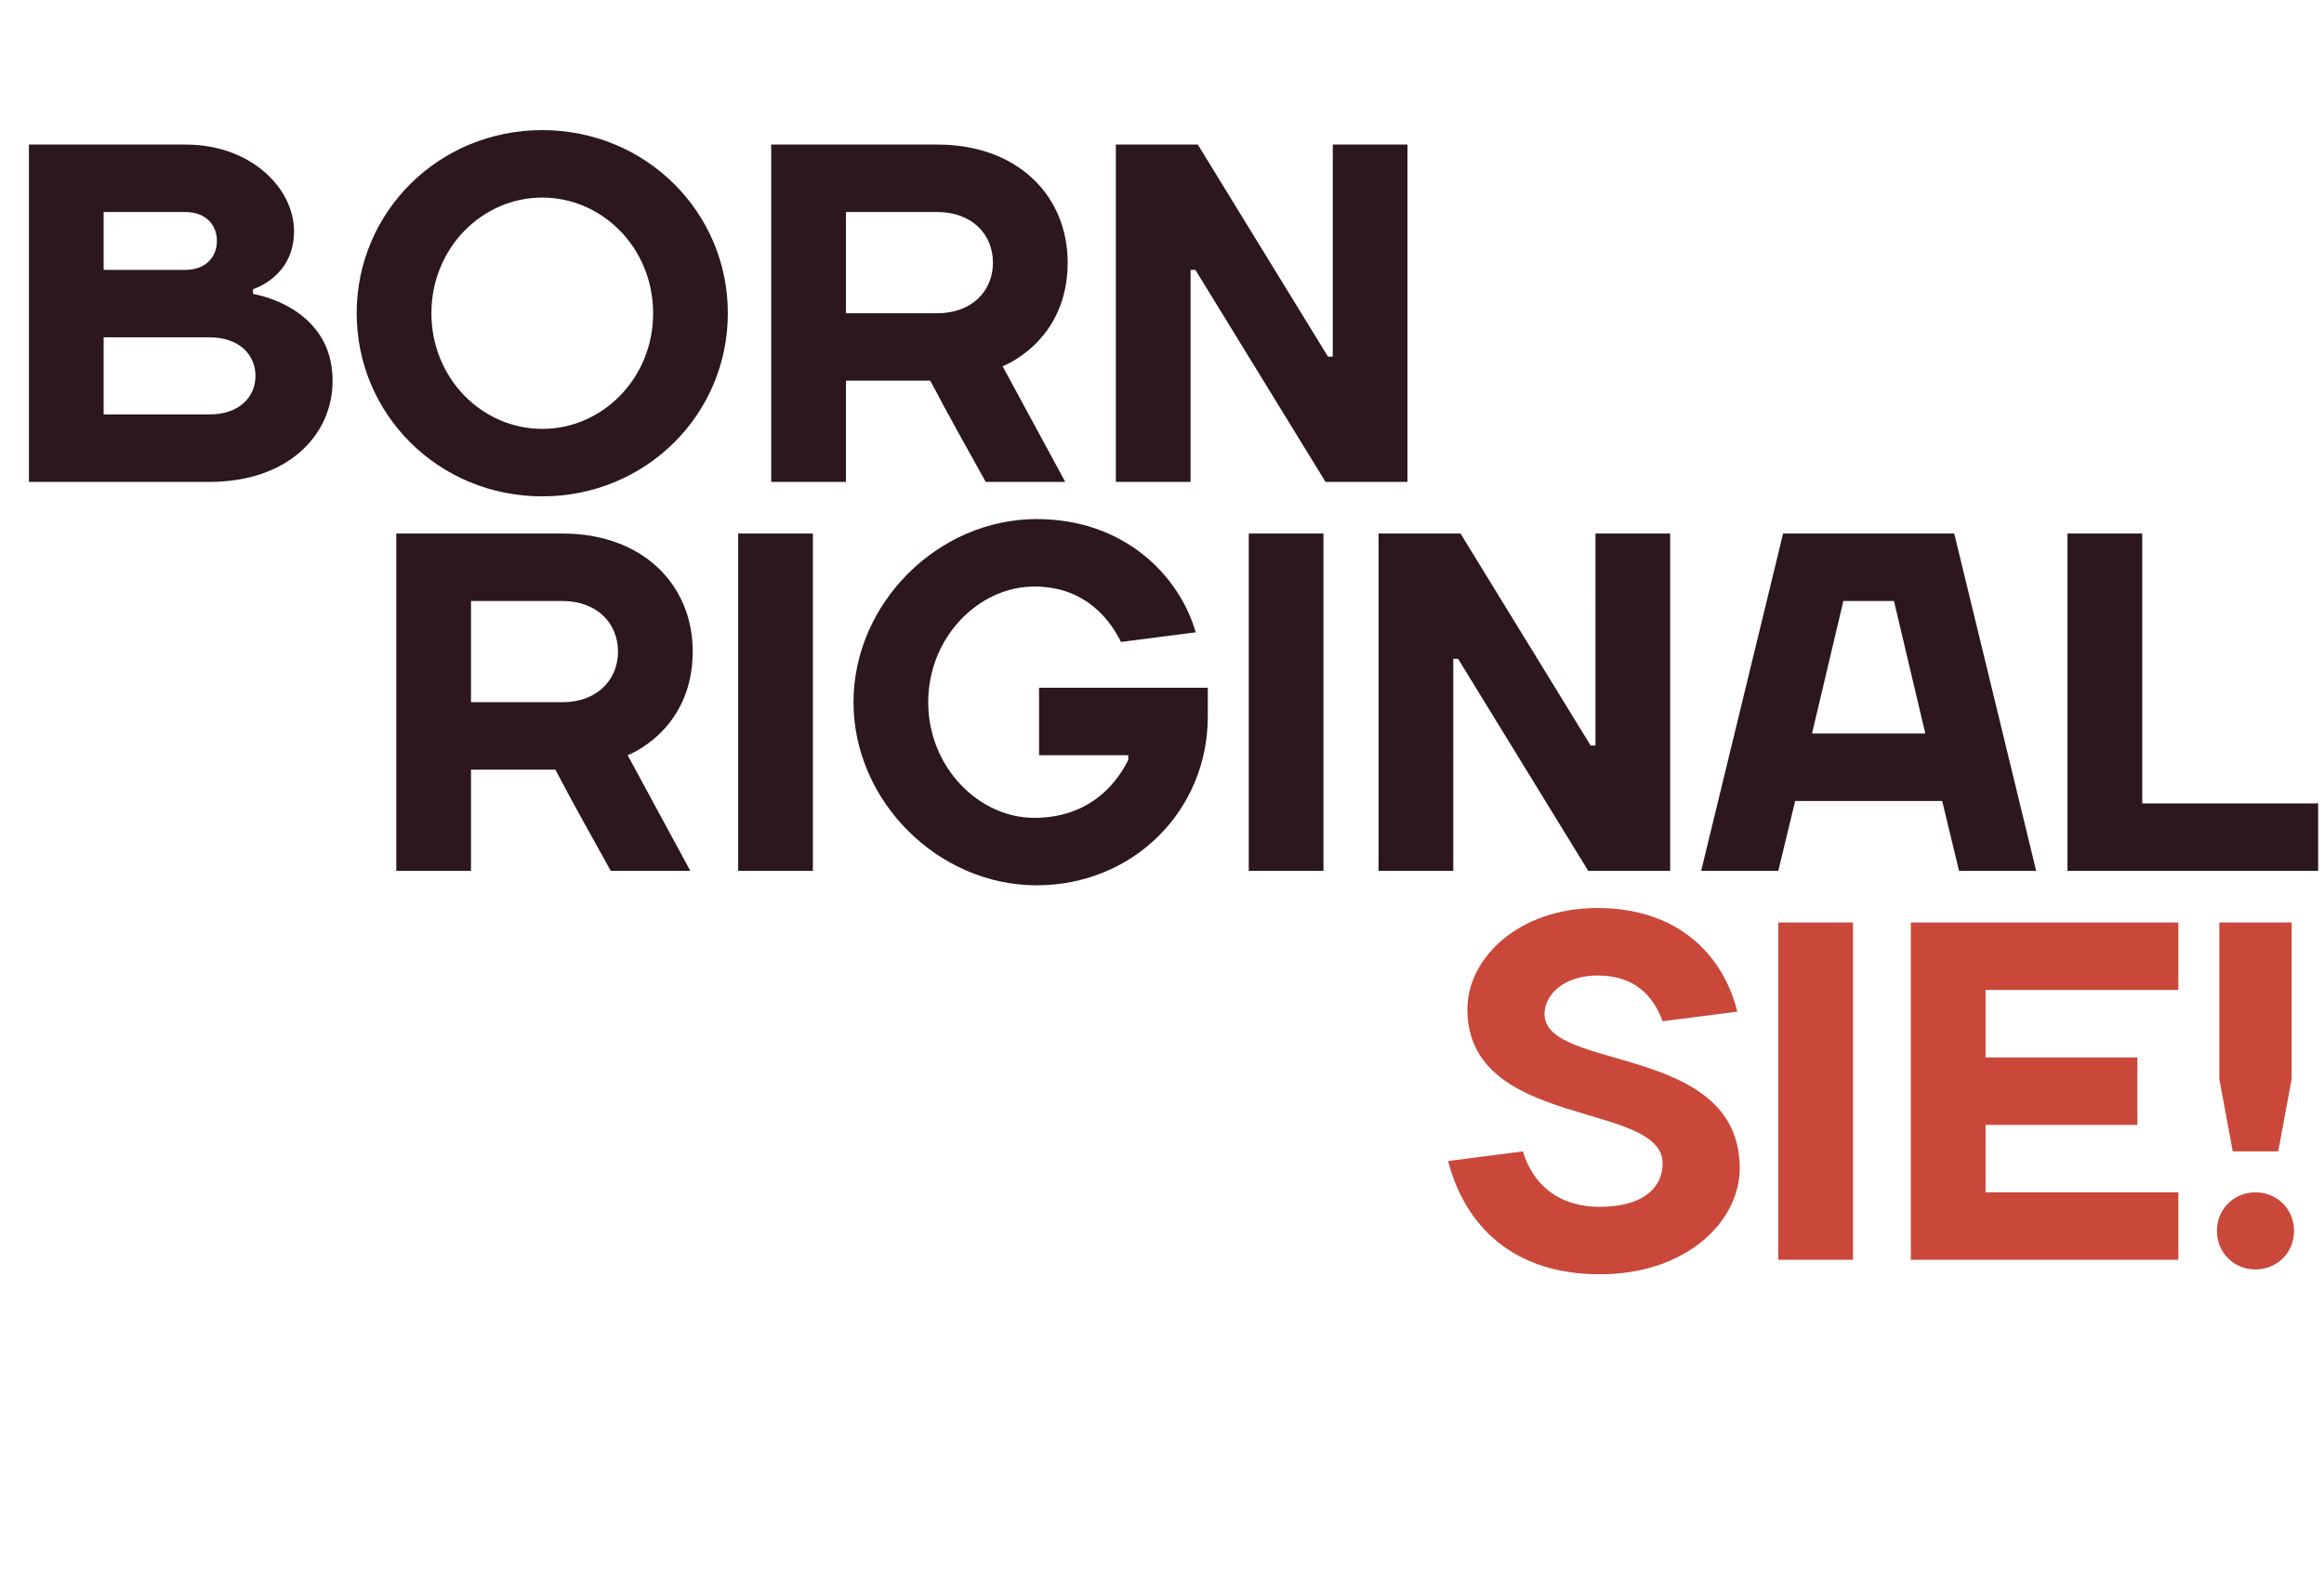 <?xml version="1.0" standalone="no"?><!DOCTYPE svg PUBLIC "-//W3C//DTD SVG 1.1//EN" "http://www.w3.org/Graphics/SVG/1.1/DTD/svg11.dtd"><svg xmlns="http://www.w3.org/2000/svg" version="1.1" width="675px" height="458.6px" viewBox="0 -42 675 458.6" style="top:-42px"><desc>BORN ￼RIGINAL SIE!</desc><defs/><g id="Polygon17743"><path d="m426.2 251.2c0-14.7 14.7-29.4 37.8-29.4c23.1 0 36.4 13.3 40.6 30.1l-21.7 2.8c-2.8-7.7-8.4-13.3-18.9-13.3c-9.8 0-15.4 5.6-15.4 11.2c0 16.8 56.7 8.4 56.7 44.8c0 15.4-15.4 30.8-40.6 30.8c-25.2 0-39.2-14-44.1-32.9l21.7-2.8c2.8 9.1 9.8 16.1 22.4 16.1c12.6 0 18.2-5.6 18.2-12.6c0-18.2-56.7-9.8-56.7-44.8zm112 72.8h-21.7v-98h21.7v98zm94.5-19.6V324H555v-98h77.7v19.6h-56v19.6h44.1v19.6h-44.1v19.6h56zm32.9-32.9l-3.9 21h-13.2l-3.9-21V226h21v45.5zm-10.5 32.9c6.3 0 11.2 4.9 11.2 11.2c0 6.3-4.9 11.2-11.2 11.2c-6.3 0-11.2-4.9-11.2-11.2c0-6.3 4.9-11.2 11.2-11.2z" stroke="none" fill="#c9483a"/></g><g id="Polygon17742"><path d="m136.8 181.6V211h-21.7v-98h48.3c23.1 0 37.8 14.7 37.8 34.3c-.03 23.1-18.9 30.1-18.9 30.1l18.2 33.6h-23.1c-5.5-9.9-10.8-19.3-16.1-29.4h-24.5zm26.6-19.6c9.8 0 16.1-6.3 16.1-14.7c0-8.4-6.3-14.7-16.1-14.7h-26.6V162h26.6zm72.7 49h-21.7v-98h21.7v98zm91.6-32.2c.04 0 0-1.4 0-1.4h-25.9v-19.6h49s.04 8.4 0 8.4c0 27.3-21.7 49-49.7 49c-28.7 0-53.2-24.5-53.2-53.2c0-28.7 24.5-53.2 53.2-53.2c25.2 0 41.3 16.1 46.2 32.9l-21.7 2.8c-4.2-8.4-11.9-16.1-25.2-16.1c-16.1 0-30.8 14.7-30.8 33.6c0 18.9 14.7 33.6 30.8 33.6c14.7 0 23.1-8.4 27.3-16.8zm56.7 32.2h-21.7v-98h21.7v98zm77.6-36.4h1.4V113h21.7v98h-23.8l-37.8-61.6h-1.4V211h-21.7v-98h23.8l37.8 61.6zm55.9-61.6h49.7l23.8 98H569l-4.9-20.3h-42.7l-4.9 20.3h-22.4l23.8-98zm8.4 58.1h32.9l-9.1-38.5h-14.7l-9.1 38.5zm95.9 20.3h51.1V211h-72.8v-98h21.7v78.4z" stroke="none" fill="#2b171c"/></g><g id="Polygon17737"><path d="m53.9 0c18.9 0 31.5 12.6 31.5 25.2c0 13.3-11.9 16.8-11.9 16.8v1.4s23.1 3.5 23.1 25.2C96.6 84.7 83.3 98 60.9 98H8.4v-98h45.5zm7 78.4c8.4 0 13.3-4.9 13.3-11.2c0-6.3-4.9-11.2-13.3-11.2H30.1v22.4h30.8zM30.1 19.6v16.8h23.8c5.6 0 9.1-3.5 9.1-8.4c0-4.9-3.5-8.4-9.1-8.4H30.1zm127.4 63c17.5 0 32.2-14.7 32.2-33.6c0-18.9-14.7-33.6-32.2-33.6c-17.5 0-32.2 14.7-32.2 33.6c0 18.9 14.7 33.6 32.2 33.6zm0 19.6c-30.1 0-53.9-23.8-53.9-53.2c0-29.4 23.8-53.2 53.9-53.2c30.1 0 53.9 23.8 53.9 53.2c0 29.4-23.8 53.2-53.9 53.2zm88.2-33.6V98H224v-98h48.3c23.1 0 37.8 14.7 37.8 34.3c0 23.1-18.9 30.1-18.9 30.1L309.4 98h-23.1c-5.5-9.9-10.8-19.3-16.1-29.4h-24.5zM272.3 49c9.8 0 16.1-6.3 16.1-14.7c0-8.4-6.3-14.7-16.1-14.7h-26.6V49h26.6zm113.4 12.6h1.4V0h21.7v98H385l-37.8-61.6h-1.4V98h-21.7v-98h23.8l37.8 61.6z" stroke="none" fill="#2b171c"/></g></svg>